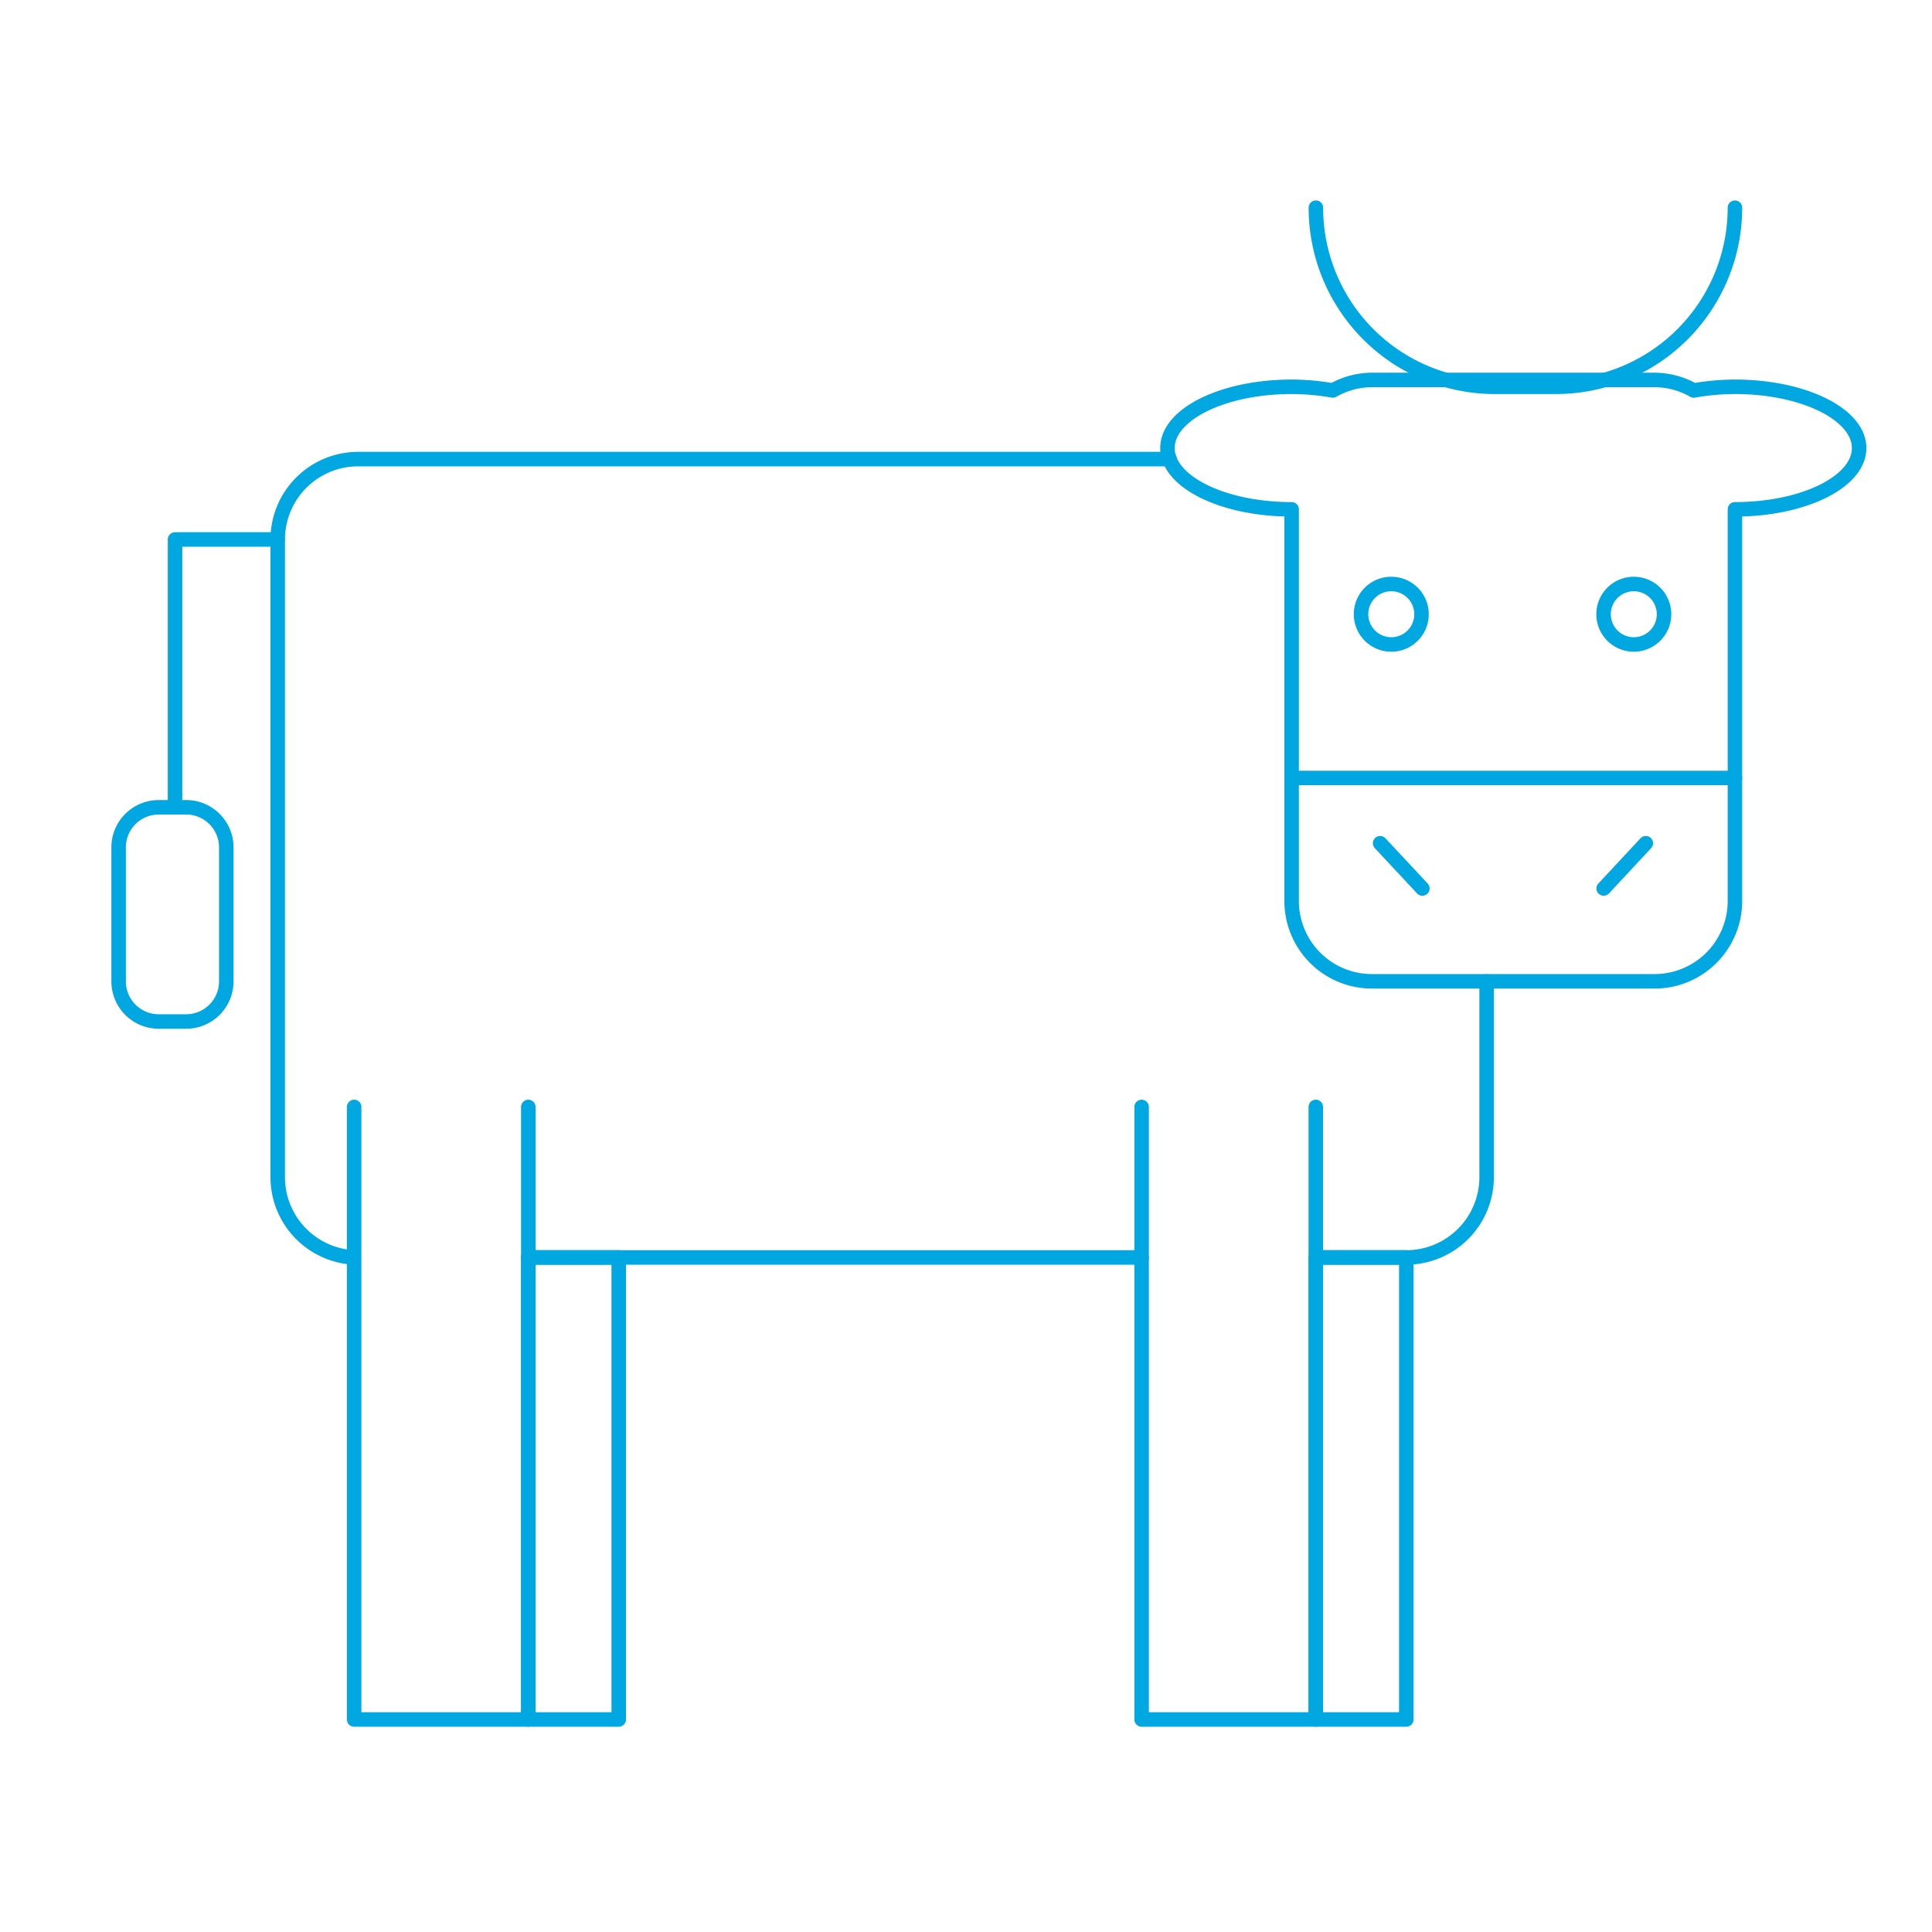 <svg id="Layer_1" data-name="Layer 1" xmlns="http://www.w3.org/2000/svg" viewBox="0 0 400 400"><defs><style>.cls-1,.cls-2{fill:none;stroke:#00a7e1;stroke-width:3px;}.cls-1{stroke-linecap:round;stroke-linejoin:round;}.cls-2{stroke-miterlimit:10;}</style></defs><line class="cls-1" x1="109.38" y1="260.34" x2="236.36" y2="260.34"/><path class="cls-1" d="M242.15,95.05h-168a16.65,16.65,0,0,0-16.65,16.64V243.74A16.64,16.64,0,0,0,72,260.22"/><path class="cls-1" d="M272.44,260.34h18.72a16.63,16.63,0,0,0,16.63-16.6V203.2"/><polyline class="cls-1" points="236.36 229.18 236.36 229.18 236.36 356 236.36 356 272.42 356 272.42 356 272.42 229.18 272.42 229.18"/><polygon class="cls-1" points="272.42 356 272.42 356 291.16 356 291.16 356 291.16 260.34 291.16 260.34 272.42 260.34 272.42 260.34 272.42 356"/><polyline class="cls-1" points="73.32 229.18 73.32 229.18 73.32 356 73.32 356 109.38 356 109.38 356 109.38 229.18 109.38 229.18"/><polygon class="cls-1" points="109.38 356 109.38 356 128.1 356 128.1 356 128.1 260.34 128.1 260.34 109.38 260.34 109.38 260.34 109.38 356"/><path class="cls-1" d="M267.42,80.08a50.37,50.37,0,0,1,8.52.76,16.57,16.57,0,0,1,8.11-2.18h58.51a16.61,16.61,0,0,1,8.12,2.18,50.09,50.09,0,0,1,8.52-.76c14.2,0,25.71,5.69,25.71,12.69s-11.51,12.68-25.71,12.68v81.09a16.63,16.63,0,0,1-16.64,16.63H284.05a16.62,16.62,0,0,1-16.63-16.63V105.45c-14.2,0-25.71-5.67-25.71-12.68S253.22,80.08,267.42,80.08Z"/><path class="cls-2" d="M332,127.16a6.26,6.26,0,1,0,6.25-6.25A6.26,6.26,0,0,0,332,127.16Z"/><path class="cls-2" d="M281.79,127.16a6.26,6.26,0,1,0,6.26-6.25A6.25,6.25,0,0,0,281.79,127.16Z"/><line class="cls-1" x1="359.2" y1="161.07" x2="267.42" y2="161.07"/><line class="cls-1" x1="340.75" y1="174.58" x2="332.02" y2="183.95"/><line class="cls-1" x1="285.74" y1="174.58" x2="294.49" y2="183.95"/><polyline class="cls-1" points="57.47 111.69 36.24 111.69 36.24 167.14"/><path class="cls-1" d="M24.56,203.19a8.3,8.3,0,0,0,8.3,8.3h5.67a8.31,8.31,0,0,0,8.32-8.3V175.46a8.31,8.31,0,0,0-8.32-8.32H32.86a8.3,8.3,0,0,0-8.3,8.32Z"/><path class="cls-1" d="M359.2,43h0a37.09,37.09,0,0,1-37.09,37.08H309.52A37.08,37.08,0,0,1,272.44,43h0"/></svg>